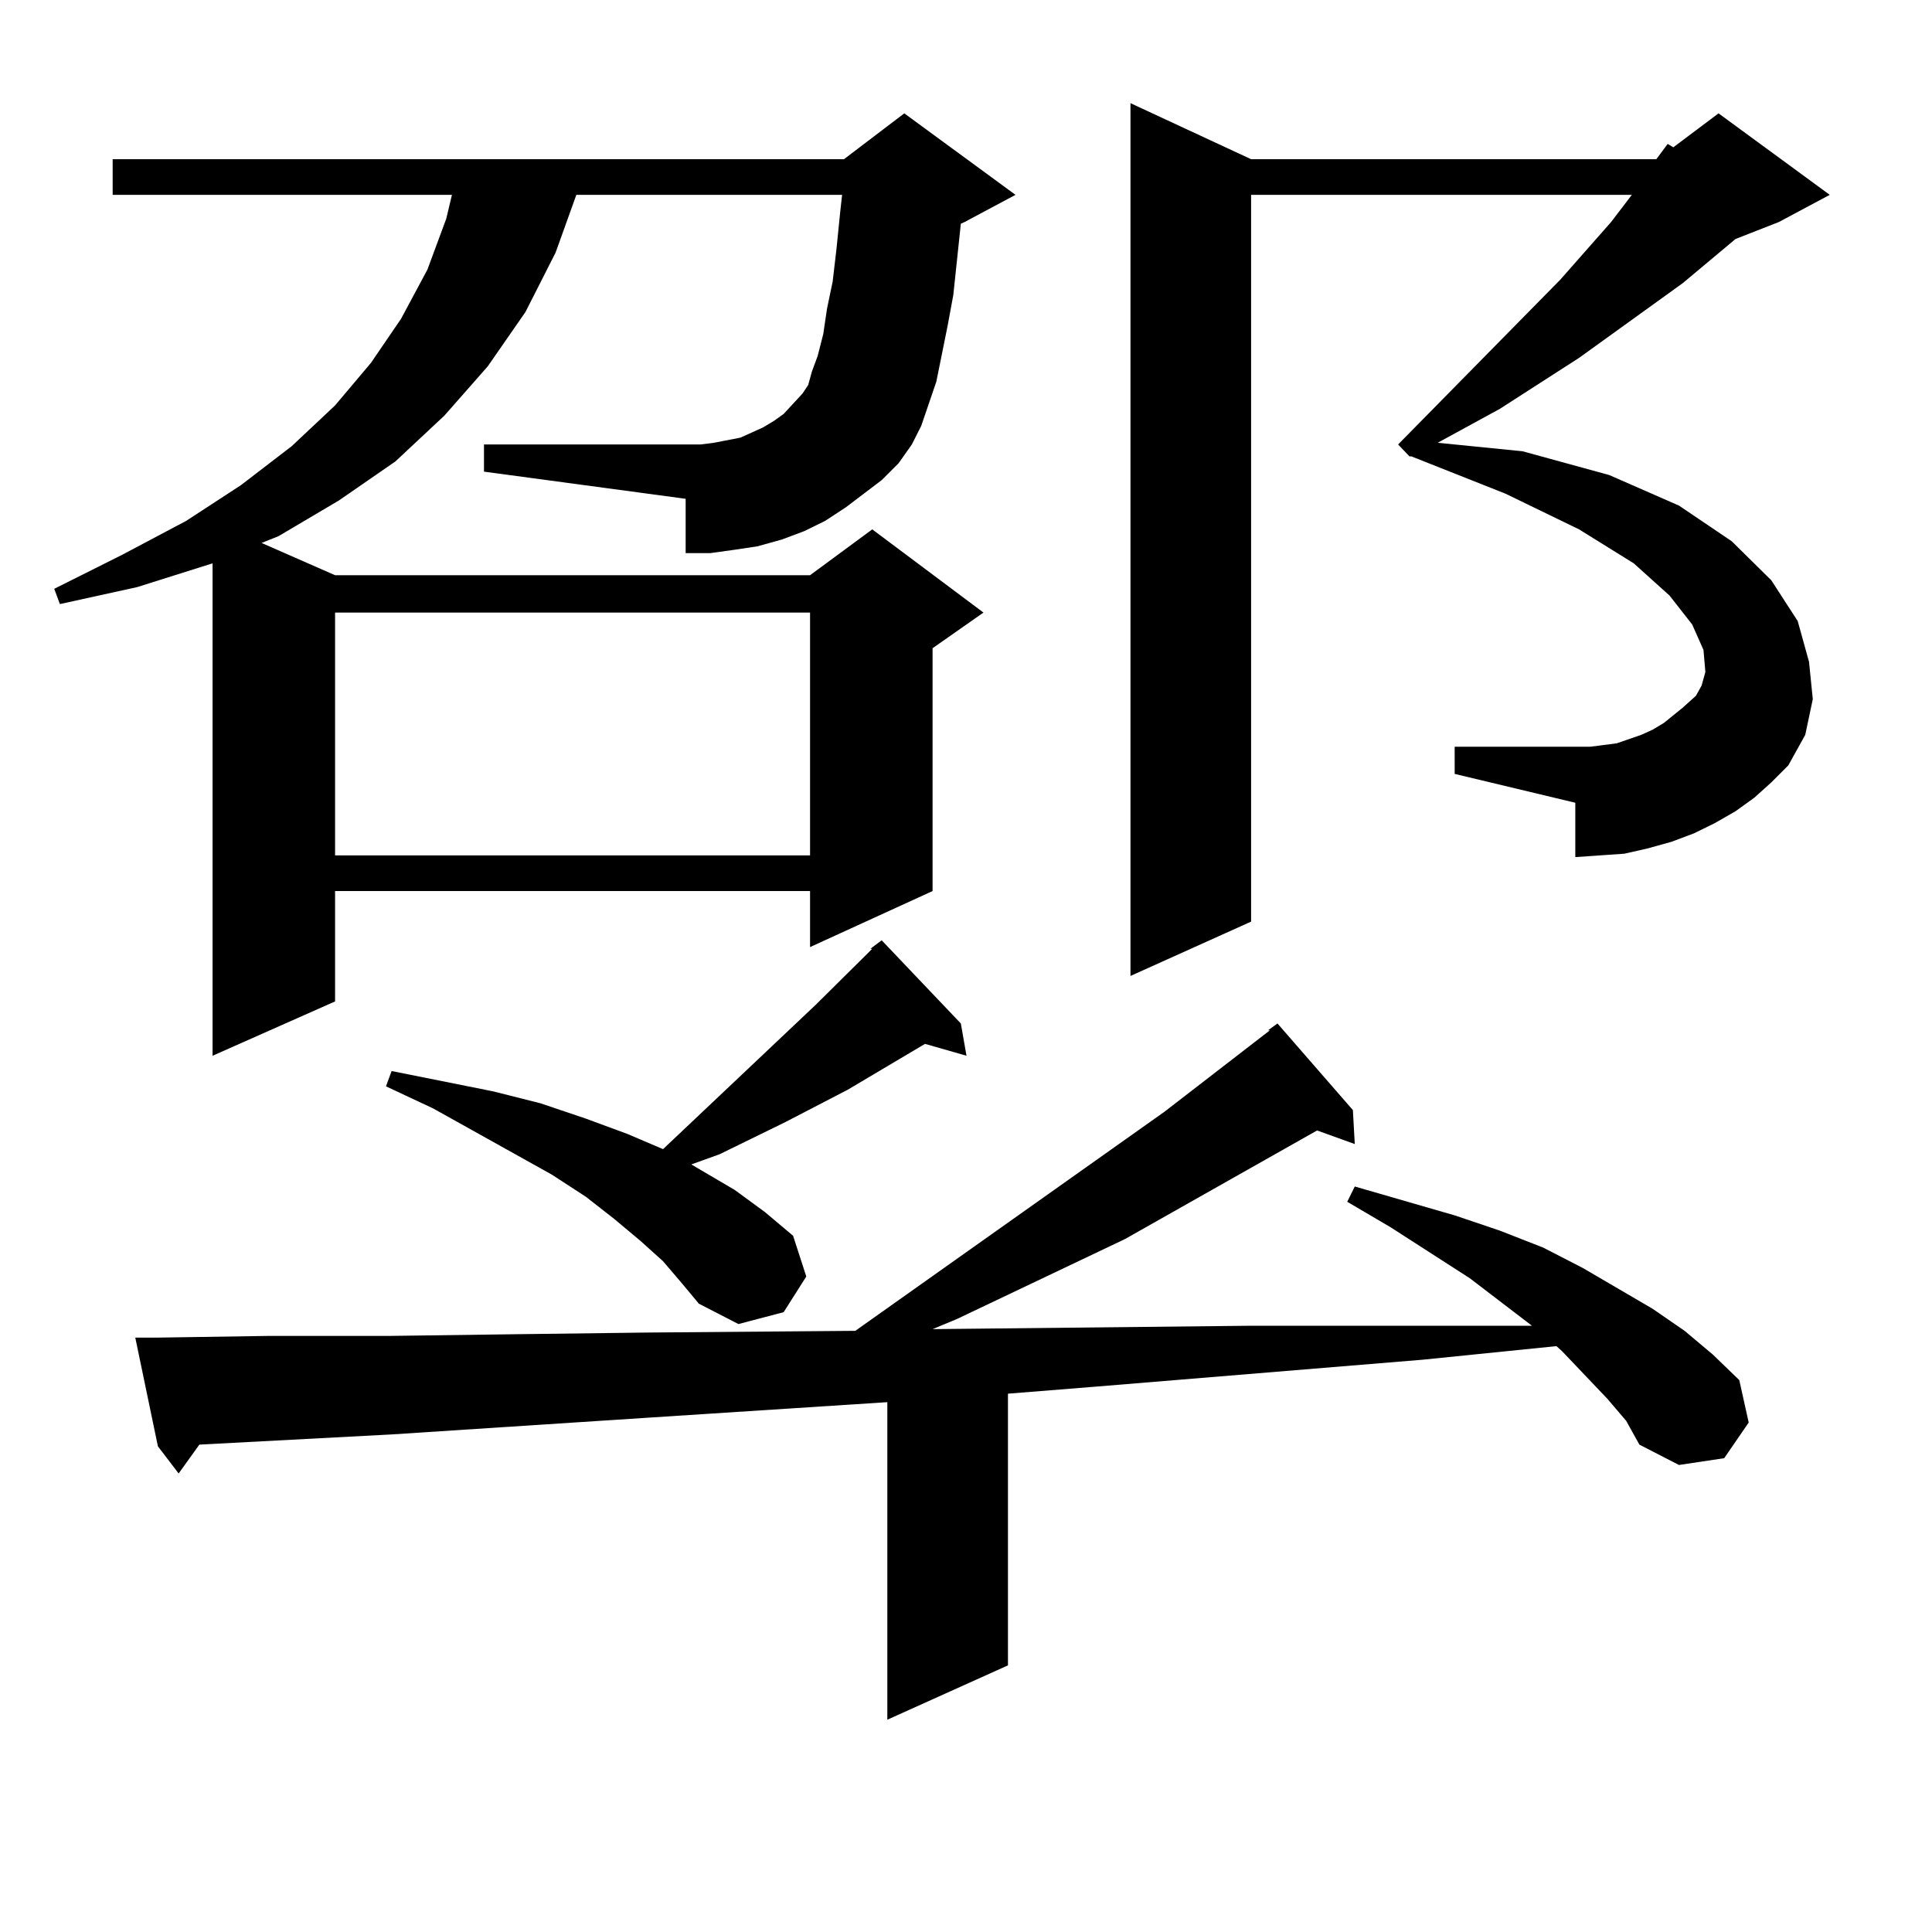 <?xml version="1.0" encoding="utf-8"?>
<!-- Generator: Adobe Illustrator 16.0.0, SVG Export Plug-In . SVG Version: 6.00 Build 0)  -->
<!DOCTYPE svg PUBLIC "-//W3C//DTD SVG 1.1//EN" "http://www.w3.org/Graphics/SVG/1.1/DTD/svg11.dtd">
<svg version="1.1" id="图层_1" xmlns="http://www.w3.org/2000/svg" xmlns:xlink="http://www.w3.org/1999/xlink" x="0px" y="0px"
	 width="1000px" height="1000px" viewBox="0 0 1000 1000" enable-background="new 0 0 1000 1000" xml:space="preserve">
<path d="M456.354,248.512l-18.536,14.063l-10.731,7.031l-10.731,5.273l-11.707,4.395l-12.683,3.516l-11.707,1.758l-12.683,1.758
	h-12.683V258.18l-104.388-14.063v-14.063h112.192l6.829-0.879l13.658-2.637l5.854-2.637l5.854-2.637l5.854-3.516l4.878-3.516
	l4.878-5.273l4.878-5.273l2.927-4.395l1.951-7.031l2.927-7.91l2.927-11.426l1.951-13.184l2.927-14.063l1.951-16.699l1.951-19.336
	l0.976-8.789H298.31l-10.731,29.883L271.969,161.5l-19.512,28.125l-22.438,25.488l-25.365,23.73l-29.268,20.215l-31.219,18.457
	l-8.78,3.516l38.048,16.699h245.848L451.477,274l57.56,43.066l-26.341,18.457v125.684l-63.413,29.004v-29.004H173.435v57.129
	l-63.413,28.125V291.578l-39.023,12.305l-39.999,8.789l-2.927-7.91l35.121-17.578l33.17-17.578l28.292-18.457l26.341-20.215
	l22.438-21.094l18.536-21.973l15.609-22.852l13.658-25.488l9.756-26.367l2.927-12.305H58.315V82.398h378.527l31.219-23.73
	l57.56,42.188l-26.341,14.063l-1.951,0.879l-3.902,36.914l-2.927,15.82l-5.854,29.004l-3.902,11.426l-3.902,11.426l-4.878,9.668
	l-6.829,9.668L456.354,248.512z M831.955,724l-23.414-24.609l-2.927-2.637l-69.267,7.031L565.62,717.848l-43.901,3.516v140.625
	l-62.438,28.125V725.758l-121.948,7.91l-134.631,8.789l-99.51,5.273l-10.731,14.941l-10.731-14.063l-11.707-56.25h10.731
	l57.56-0.879h62.438l65.364-0.879l69.267-0.879l107.314-0.879l159.996-113.379l54.633-42.188h-0.976l4.878-3.516l39.023,44.824
	l0.976,17.578l-19.512-7.031l-99.51,56.25l-86.827,41.309l-12.683,5.273l164.874-1.758h87.803h57.56l-32.194-24.609l-40.975-26.367
	l-22.438-13.184l3.902-7.91l51.706,14.941l23.414,7.91l22.438,8.789l20.487,10.547l36.097,21.094l16.585,11.426l14.634,12.305
	l13.658,13.184l4.878,21.973l-12.683,18.457l-23.414,3.516L848.54,747.73l-6.829-12.305L831.955,724z M173.435,317.066V442.75
	h245.848V317.066H173.435z M343.187,652.809l-11.707-10.547l-13.658-11.426l-14.634-11.426l-17.561-11.426l-61.462-34.277
	l-24.39-11.426l2.927-7.91l52.682,10.547l24.39,6.152l23.414,7.91l21.463,7.91l18.536,7.91l79.022-74.707l29.268-29.004h-0.976
	l5.854-4.395l40.975,43.066l2.927,16.699l-21.463-6.152l-39.999,23.73L406.6,580.738l-34.146,16.699l-14.634,5.273l22.438,13.184
	l15.609,11.426l14.634,12.305l6.829,21.094l-11.707,18.457l-23.414,6.152l-20.487-10.547l-8.78-10.547L343.187,652.809z
	 M857.32,82.398l5.854-7.91l2.927,1.758l23.414-17.578l57.56,42.188l-26.341,14.063l-22.438,8.789l-27.316,22.852l-53.657,38.672
	l-40.975,26.367l-32.194,17.578l43.901,4.395l44.877,12.305l36.097,15.82l27.316,18.457l20.487,20.215l13.658,21.094l5.854,21.094
	l1.951,19.336l-3.902,18.457l-8.78,15.82l-8.78,8.789l-8.78,7.91l-9.756,7.031l-10.731,6.152l-10.731,5.273l-11.707,4.395
	l-12.683,3.516l-11.707,2.637l-12.683,0.879l-12.683,0.879v-28.125l-62.438-14.941V386.5h70.242l6.829-0.879l6.829-0.879
	l12.683-4.395l5.854-2.637l5.854-3.516l9.756-7.91l5.854-5.273l0.976-0.879l2.927-5.273l1.951-7.031l-0.976-11.426l-5.854-13.184
	l-11.707-14.941l-18.536-16.699L817.321,274l-38.048-18.457l-48.779-19.336h-0.976l-5.854-6.152l83.9-85.254l26.341-29.883
	l10.731-14.063H647.569v376.172l-62.438,28.125V53.395l62.438,29.004H857.32z"/>
</svg>
